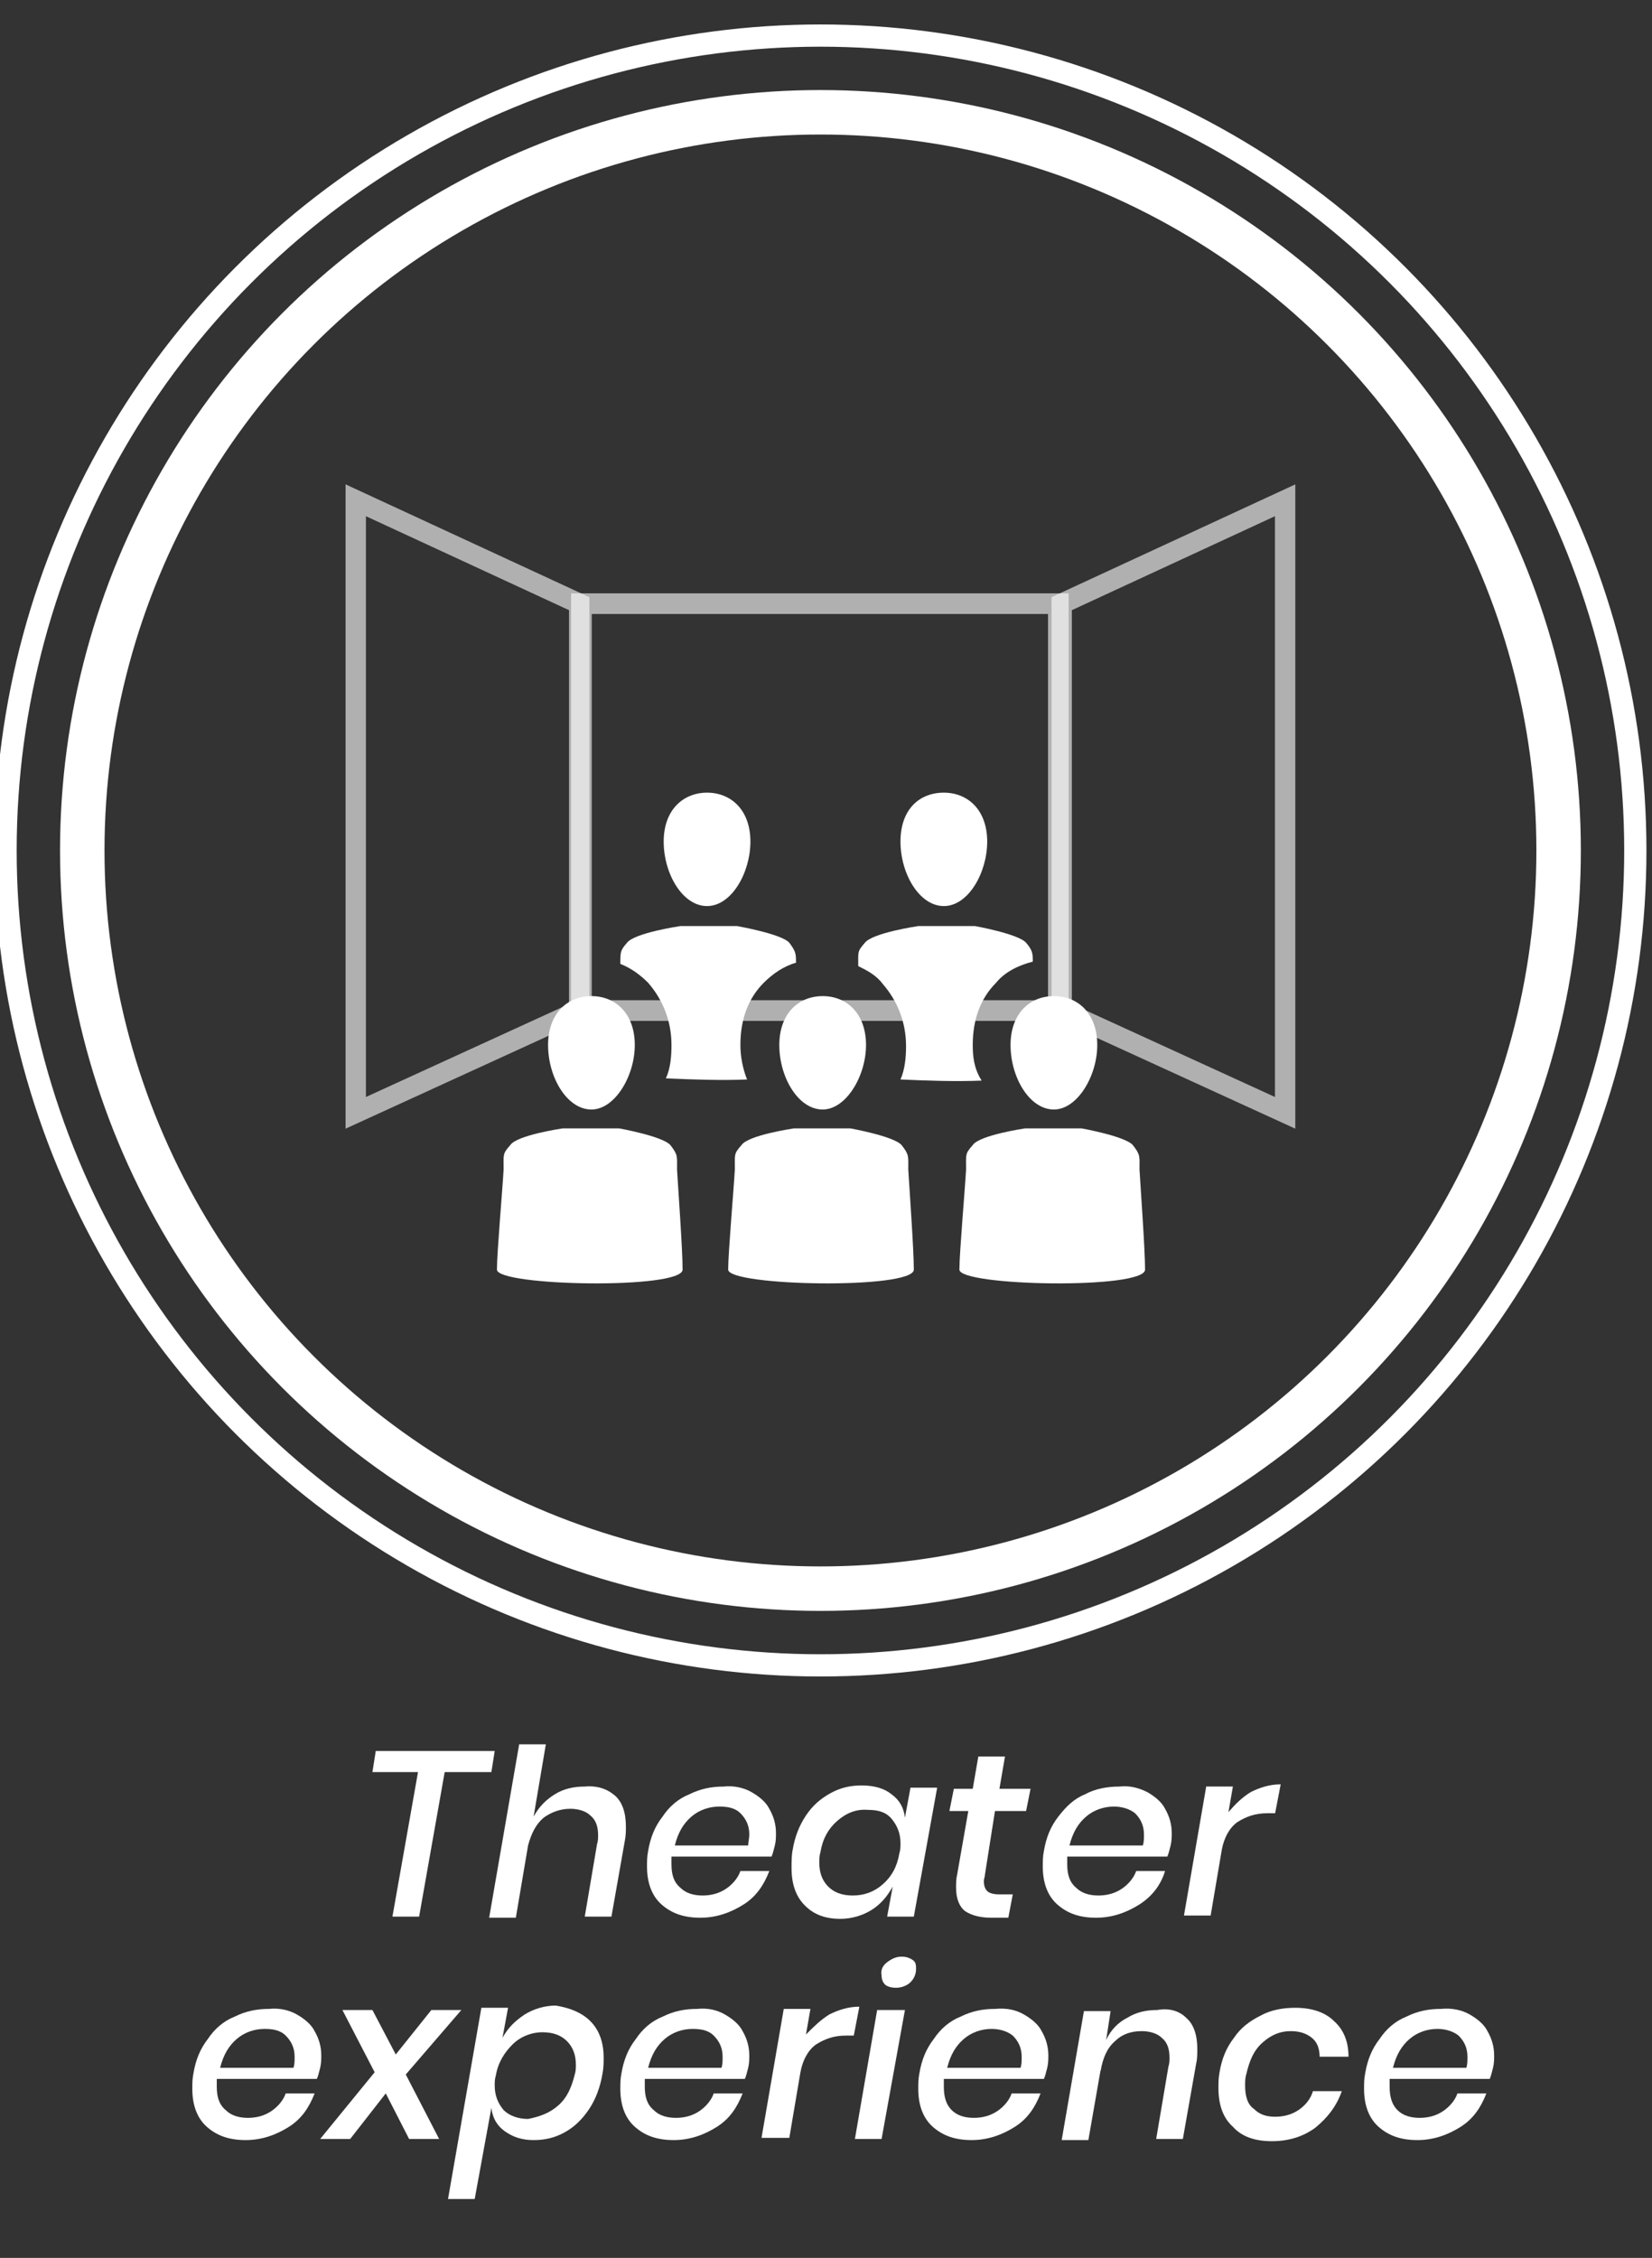 <?xml version="1.0" encoding="utf-8"?>
<!-- Generator: Adobe Illustrator 21.1.0, SVG Export Plug-In . SVG Version: 6.00 Build 0)  -->
<svg version="1.1" id="圖層_1" xmlns="http://www.w3.org/2000/svg" xmlns:xlink="http://www.w3.org/1999/xlink" x="0px" y="0px"
	 viewBox="0 0 148.6 203.1" style="enable-background:new 0 0 148.6 203.1;" xml:space="preserve">
<rect x="0" y="0" width="148.6" height="203.1" fill="#333333" stroke="none"/>
<style type="text/css">
	.st0{fill:#FFFFFF;}
	.st1{opacity:0.61;fill:none;stroke:#FFFFFF;stroke-width:1.858;stroke-miterlimit:10;}
	.st2{opacity:0.61;fill:none;stroke:#FFFFFF;stroke-width:1.83;stroke-miterlimit:10;}
	.st3{fill:none;stroke:#FFFFFF;stroke-width:4;stroke-miterlimit:10;}
	.st4{fill:none;stroke:#FFFFFF;stroke-width:2;stroke-miterlimit:10;}
</style>
<title>icon_A01</title>
<g>
	<g>
		<path class="st0" d="M44.5,157.5l-0.3,1.9H40l-2.3,13h-2.4l2.3-13h-4.1l0.3-1.9H44.5z"/>
		<path class="st0" d="M55.3,161.5c0.7,0.6,1,1.6,1,2.8c0,0.4,0,0.8-0.1,1.3l-1.2,6.8h-2.4l1.1-6.5c0.1-0.3,0.1-0.6,0.1-0.8
			c0-0.8-0.2-1.4-0.7-1.8c-0.4-0.4-1.1-0.6-1.8-0.6c-0.9,0-1.7,0.3-2.4,0.8c-0.7,0.6-1.1,1.4-1.4,2.5l-1.1,6.5H44l2.7-15.6h2.4
			l-1.1,6.5c0.5-0.9,1.1-1.5,1.9-2c0.8-0.5,1.7-0.7,2.7-0.7C53.7,160.6,54.6,160.9,55.3,161.5z"/>
		<path class="st0" d="M67.6,161.2c0.7,0.4,1.3,0.9,1.6,1.5c0.4,0.7,0.6,1.4,0.6,2.2c0,0.3,0,0.7-0.1,1.1c-0.1,0.4-0.2,0.8-0.3,1h-9
			c0,0.2,0,0.4,0,0.7c0,0.9,0.2,1.6,0.8,2.1c0.5,0.5,1.2,0.7,2,0.7s1.5-0.2,2.1-0.6c0.6-0.4,1.1-1,1.3-1.6h2.6
			c-0.5,1.3-1.2,2.3-2.3,3s-2.4,1.2-3.9,1.2s-2.6-0.4-3.5-1.2s-1.3-2-1.3-3.4c0-0.5,0-0.9,0.1-1.4c0.2-1.2,0.6-2.2,1.3-3.1
			c0.6-0.9,1.4-1.6,2.4-2c1-0.5,2-0.7,3.1-0.7C66,160.6,66.9,160.8,67.6,161.2z M67.4,165c0-0.8-0.3-1.4-0.8-1.9s-1.2-0.6-1.9-0.6
			c-0.9,0-1.8,0.3-2.5,0.9s-1.2,1.4-1.5,2.6h6.6C67.3,165.7,67.4,165.4,67.4,165z"/>
		<path class="st0" d="M80.2,161.4c0.7,0.5,1.1,1.2,1.2,2.1l0.5-2.7h2.4l-2.1,11.6h-2.4l0.5-2.7c-0.5,0.9-1.1,1.6-1.9,2.1
			s-1.8,0.8-2.8,0.8c-1.4,0-2.4-0.4-3.2-1.2c-0.8-0.8-1.2-1.9-1.2-3.4c0-0.5,0-1.1,0.1-1.6c0.2-1.2,0.6-2.2,1.2-3.1
			c0.6-0.9,1.3-1.5,2.2-2c0.9-0.5,1.8-0.7,2.8-0.7C78.7,160.6,79.6,160.9,80.2,161.4z M75.3,163.8c-0.8,0.7-1.3,1.6-1.5,2.8
			c-0.1,0.3-0.1,0.6-0.1,1c0,0.9,0.3,1.6,0.8,2.1s1.2,0.8,2.2,0.8s1.9-0.3,2.7-1c0.8-0.7,1.3-1.6,1.5-2.8c0.1-0.3,0.1-0.6,0.1-0.9
			c0-0.9-0.3-1.6-0.8-2.2s-1.2-0.8-2.1-0.8C77,162.7,76.1,163.1,75.3,163.8z"/>
		<path class="st0" d="M88.6,168.6c0,0.2-0.1,0.4-0.1,0.6c0,0.4,0.1,0.7,0.3,0.9c0.2,0.2,0.6,0.3,1.1,0.3h1.2l-0.4,2.1h-1.5
			c-1,0-1.8-0.2-2.4-0.6c-0.5-0.4-0.8-1.1-0.8-2.1c0-0.4,0-0.8,0.1-1.2l1-5.7h-1.7l0.4-2h1.7L88,158h2.4l-0.5,2.9h2.8l-0.4,2h-2.8
			L88.6,168.6z"/>
		<path class="st0" d="M103.2,161.2c0.7,0.4,1.3,0.9,1.6,1.5c0.4,0.7,0.6,1.4,0.6,2.2c0,0.3,0,0.7-0.1,1.1c-0.1,0.4-0.2,0.8-0.3,1
			h-9c0,0.2,0,0.4,0,0.7c0,0.9,0.2,1.6,0.8,2.1c0.5,0.5,1.2,0.7,2,0.7s1.5-0.2,2.1-0.6c0.6-0.4,1.1-1,1.3-1.6h2.6
			c-0.4,1.3-1.2,2.3-2.3,3s-2.4,1.2-3.9,1.2s-2.6-0.4-3.5-1.2s-1.3-2-1.3-3.4c0-0.5,0-0.9,0.1-1.4c0.2-1.2,0.6-2.2,1.3-3.1
			s1.4-1.6,2.4-2c0.9-0.5,2-0.7,3.1-0.7C101.6,160.6,102.4,160.8,103.2,161.2z M102.9,165c0-0.8-0.3-1.4-0.8-1.9
			c-0.5-0.4-1.2-0.6-1.9-0.6c-0.9,0-1.8,0.3-2.5,0.9s-1.2,1.4-1.5,2.6h6.6C102.9,165.7,102.9,165.4,102.9,165z"/>
		<path class="st0" d="M112.5,161.2c0.8-0.4,1.7-0.7,2.7-0.7l-0.5,2.6H114c-1.1,0-1.9,0.3-2.7,0.8c-0.7,0.5-1.2,1.4-1.4,2.5l0,0
			l-1,5.9h-2.4l2-11.6h2.4l-0.4,2.3C111.1,162.3,111.7,161.7,112.5,161.2z"/>
		<path class="st0" d="M26.7,181.2c0.7,0.4,1.3,0.9,1.6,1.5c0.4,0.7,0.6,1.4,0.6,2.2c0,0.3,0,0.7-0.1,1.1c-0.1,0.4-0.2,0.8-0.3,1h-9
			c0,0.2,0,0.4,0,0.7c0,0.9,0.2,1.6,0.8,2.1c0.5,0.5,1.2,0.7,2,0.7s1.5-0.2,2.1-0.6c0.6-0.4,1.1-1,1.3-1.6h2.6
			c-0.5,1.3-1.2,2.3-2.3,3s-2.4,1.2-3.9,1.2s-2.6-0.4-3.5-1.2s-1.3-2-1.3-3.4c0-0.5,0-0.9,0.1-1.4c0.2-1.2,0.6-2.2,1.3-3.1
			c0.6-0.9,1.4-1.6,2.4-2c1-0.5,2-0.7,3.1-0.7C25.1,180.6,26,180.8,26.7,181.2z M26.5,185c0-0.8-0.3-1.4-0.8-1.9s-1.2-0.6-1.9-0.6
			c-0.9,0-1.8,0.3-2.5,0.9s-1.2,1.4-1.5,2.6h6.6C26.5,185.7,26.5,185.4,26.5,185z"/>
		<path class="st0" d="M36.5,186.6l3,5.8h-2.7l-2.1-4.1l-3.2,4.1h-2.7l4.9-6l-2.9-5.6h2.7l2.1,4l3.2-4h2.7L36.5,186.6z"/>
		<path class="st0" d="M53.1,181.8c0.8,0.8,1.2,1.9,1.2,3.3c0,0.4,0,0.9-0.1,1.4c-0.2,1.2-0.6,2.3-1.2,3.2c-0.6,0.9-1.3,1.6-2.2,2.1
			s-1.8,0.7-2.8,0.7c-1.1,0-1.9-0.3-2.6-0.8c-0.7-0.5-1.1-1.2-1.2-2.1l-1.5,8.2h-2.4l3-17.2h2.4l-0.5,2.7c0.5-0.9,1.1-1.5,2-2.1
			c0.8-0.5,1.8-0.8,2.8-0.8C51.2,180.6,52.3,181,53.1,181.8z M50.2,189.4c0.8-0.7,1.2-1.6,1.5-2.8c0.1-0.3,0.1-0.6,0.1-0.9
			c0-0.9-0.3-1.6-0.8-2.1s-1.2-0.8-2.2-0.8s-2,0.4-2.7,1.1s-1.3,1.6-1.5,2.8c-0.1,0.3-0.1,0.6-0.1,0.9c0,0.9,0.3,1.6,0.8,2.2
			c0.5,0.5,1.3,0.8,2.2,0.8C48.5,190.4,49.4,190.1,50.2,189.4z"/>
		<path class="st0" d="M65.2,181.2c0.7,0.4,1.3,0.9,1.6,1.5c0.4,0.7,0.6,1.4,0.6,2.2c0,0.3,0,0.7-0.1,1.1c-0.1,0.4-0.2,0.8-0.3,1h-9
			c0,0.2,0,0.4,0,0.7c0,0.9,0.2,1.6,0.8,2.1c0.5,0.5,1.2,0.7,2,0.7s1.5-0.2,2.1-0.6c0.6-0.4,1.1-1,1.3-1.6h2.6
			c-0.5,1.3-1.2,2.3-2.3,3s-2.4,1.2-3.9,1.2s-2.6-0.4-3.5-1.2s-1.3-2-1.3-3.4c0-0.5,0-0.9,0.1-1.4c0.2-1.2,0.6-2.2,1.3-3.1
			c0.6-0.9,1.4-1.6,2.4-2c1-0.5,2-0.7,3.1-0.7C63.7,180.6,64.5,180.8,65.2,181.2z M65,185c0-0.8-0.3-1.4-0.8-1.9s-1.2-0.6-1.9-0.6
			c-0.9,0-1.8,0.3-2.5,0.9s-1.2,1.4-1.5,2.6h6.6C65,185.7,65,185.4,65,185z"/>
		<path class="st0" d="M74.6,181.2c0.8-0.4,1.7-0.7,2.7-0.7l-0.5,2.6h-0.7c-1.1,0-1.9,0.3-2.7,0.8c-0.7,0.5-1.2,1.4-1.4,2.5l0,0
			l-1,5.9h-2.5l2-11.6h2.4l-0.4,2.3C73.2,182.3,73.8,181.7,74.6,181.2z"/>
		<path class="st0" d="M81.4,180.8l-2.1,11.6h-2.4l2-11.6H81.4z M79.8,176.5c0.4-0.3,0.8-0.5,1.3-0.5c0.4,0,0.7,0.1,1,0.3
			s0.3,0.5,0.3,0.8c0,0.5-0.2,0.9-0.5,1.2s-0.8,0.5-1.3,0.5c-0.4,0-0.8-0.1-1-0.3s-0.3-0.5-0.3-0.8
			C79.2,177.2,79.4,176.8,79.8,176.5z"/>
		<path class="st0" d="M92.1,181.2c0.7,0.4,1.3,0.9,1.6,1.5c0.4,0.7,0.6,1.4,0.6,2.2c0,0.3,0,0.7-0.1,1.1c-0.1,0.4-0.2,0.8-0.3,1h-9
			c0,0.2,0,0.4,0,0.7c0,0.9,0.2,1.6,0.7,2.1s1.2,0.7,2,0.7s1.5-0.2,2.1-0.6s1.1-1,1.3-1.6h2.6c-0.5,1.3-1.2,2.3-2.3,3
			s-2.4,1.2-3.9,1.2s-2.6-0.4-3.5-1.2s-1.3-2-1.3-3.4c0-0.5,0-0.9,0.1-1.4c0.2-1.2,0.6-2.2,1.3-3.1c0.6-0.9,1.4-1.6,2.4-2
			c1-0.5,2-0.7,3.1-0.7C90.6,180.6,91.4,180.8,92.1,181.2z M91.9,185c0-0.8-0.3-1.4-0.8-1.9c-0.5-0.4-1.2-0.6-1.9-0.6
			c-0.9,0-1.8,0.3-2.5,0.9s-1.2,1.4-1.5,2.6h6.6C91.9,185.7,91.9,185.4,91.9,185z"/>
		<path class="st0" d="M106.7,181.5c0.7,0.6,1,1.6,1,2.8c0,0.4,0,0.9-0.1,1.3l-1.2,6.8H104l1.1-6.5c0.1-0.3,0.1-0.6,0.1-0.8
			c0-0.8-0.2-1.4-0.7-1.8c-0.4-0.4-1.1-0.6-1.8-0.6c-1,0-1.8,0.3-2.4,0.9c-0.7,0.6-1.1,1.5-1.3,2.7v-0.1l-1.1,6.3h-2.4l2-11.6h2.4
			l-0.4,2.6c0.4-0.9,1.1-1.6,1.9-2c0.8-0.5,1.7-0.7,2.7-0.7C105.2,180.6,106.1,180.9,106.7,181.5z"/>
		<path class="st0" d="M120,181.8c0.9,0.8,1.3,1.9,1.3,3.2h-2.6c0-0.7-0.2-1.3-0.7-1.7s-1.1-0.6-1.9-0.6c-0.9,0-1.7,0.3-2.5,1
			s-1.2,1.6-1.5,2.9c-0.1,0.3-0.1,0.7-0.1,1c0,0.9,0.2,1.7,0.8,2.1c0.5,0.5,1.1,0.7,1.9,0.7s1.5-0.2,2.1-0.6c0.6-0.4,1.1-1,1.3-1.7
			h2.6c-0.5,1.4-1.3,2.4-2.4,3.3c-1.1,0.8-2.4,1.2-3.9,1.2s-2.7-0.4-3.5-1.3c-0.9-0.8-1.3-2-1.3-3.5c0-0.4,0-0.9,0.1-1.4
			c0.2-1.2,0.6-2.2,1.3-3.1c0.6-0.9,1.4-1.5,2.4-2c0.9-0.5,2-0.7,3.1-0.7C118,180.6,119.2,181,120,181.8z"/>
		<path class="st0" d="M132.2,181.2c0.7,0.4,1.3,0.9,1.6,1.5c0.4,0.7,0.6,1.4,0.6,2.2c0,0.3,0,0.7-0.1,1.1c-0.1,0.4-0.2,0.8-0.3,1
			h-9c0,0.2,0,0.4,0,0.7c0,0.9,0.2,1.6,0.7,2.1s1.2,0.7,2,0.7c0.8,0,1.5-0.2,2.1-0.6s1.1-1,1.3-1.6h2.6c-0.5,1.3-1.2,2.3-2.3,3
			s-2.4,1.2-3.9,1.2c-1.5,0-2.6-0.4-3.5-1.2s-1.3-2-1.3-3.4c0-0.5,0-0.9,0.1-1.4c0.2-1.2,0.6-2.2,1.3-3.1c0.6-0.9,1.4-1.6,2.4-2
			c1-0.5,2-0.7,3.1-0.7C130.6,180.6,131.5,180.8,132.2,181.2z M132,185c0-0.8-0.3-1.4-0.8-1.9c-0.5-0.4-1.2-0.6-1.9-0.6
			c-0.9,0-1.8,0.3-2.5,0.9s-1.2,1.4-1.5,2.6h6.6C132,185.7,132,185.4,132,185z"/>
	</g>
</g>
<g>
	<g>
		<rect x="52.3" y="54.3" class="st1" width="42.9" height="36.6"/>
		<polygon class="st2" points="115.6,100.1 95.5,90.9 95.5,54.3 115.6,45 		"/>
		<polygon class="st2" points="32,100.1 52.1,90.9 52.1,54.3 32,45 		"/>
	</g>
	<g>
		<path class="st0" d="M59.7,75.7c0,2.9,1.7,5.8,3.9,5.8c2.2,0,3.9-3,3.9-5.8c0-2.8-1.7-4.4-3.9-4.4C61.5,71.3,59.7,72.8,59.7,75.7z
			"/>
		<path class="st0" d="M81,75.7c0,2.9,1.7,5.8,3.9,5.8c2.2,0,3.9-3,3.9-5.8c0-2.8-1.7-4.4-3.9-4.4S81,72.8,81,75.7z"/>
		<path class="st0" d="M66.6,94c0-2.3,0.7-4.2,2.1-5.6c0.8-0.8,1.8-1.5,2.9-1.8c0-0.8,0-1-0.6-1.8c-0.7-0.8-4.7-1.5-4.7-1.5h-5.1
			c0,0-4.1,0.6-4.8,1.5c-0.6,0.7-0.6,0.8-0.6,1.9c1,0.4,1.8,1,2.5,1.7c1.3,1.5,2.1,3.4,2.1,5.6c0,1.1-0.1,2.1-0.5,3
			c2.3,0.1,5,0.2,7.3,0.1C66.8,96.1,66.6,95,66.6,94z"/>
		<path class="st0" d="M87.5,94c0-2.3,0.7-4.2,2.1-5.6c0.8-1,2.1-1.6,3.3-1.9c0-0.7,0-1-0.6-1.7c-0.7-0.8-4.6-1.5-4.6-1.5h-5.1
			c0,0-4.1,0.6-4.8,1.5c-0.7,0.8-0.6,0.8-0.6,2.1c0.8,0.4,1.6,0.8,2.2,1.6c1.3,1.5,2.1,3.4,2.1,5.6c0,1-0.1,2.1-0.5,3
			c2.2,0.1,5,0.2,7.3,0.1C87.6,96.1,87.5,95,87.5,94z"/>
		<path class="st0" d="M49.3,94c0,2.9,1.7,5.8,3.9,5.8c2.1,0,3.9-3,3.9-5.8c0-2.8-1.7-4.4-3.9-4.4C51,89.6,49.3,91.2,49.3,94z"/>
		<path class="st0" d="M60.3,103c-0.7-0.8-4.6-1.5-4.6-1.5h-5.1c0,0-4.1,0.6-4.7,1.5c-0.7,0.8-0.6,0.8-0.6,2.2
			c-0.1,1.8-0.6,7.5-0.6,9s16.7,1.8,16.7,0c0-1.8-0.4-7.3-0.5-9C60.9,104,61,103.9,60.3,103z"/>
		<path class="st0" d="M81.1,103c-0.7-0.8-4.6-1.5-4.6-1.5h-5.1c0,0-4.1,0.6-4.7,1.5c-0.7,0.8-0.6,0.8-0.6,2.2
			c-0.1,1.8-0.6,7.5-0.6,9s16.7,1.8,16.7,0c0-1.8-0.4-7.3-0.5-9C81.7,104,81.8,103.9,81.1,103z"/>
		<path class="st0" d="M70.1,94c0,2.9,1.7,5.8,3.9,5.8c2.1,0,3.9-3,3.9-5.8c0-2.8-1.7-4.4-3.9-4.4S70.1,91.2,70.1,94z"/>
		<path class="st0" d="M90.9,94c0,2.9,1.7,5.8,3.9,5.8c2.1,0,3.9-3,3.9-5.8c0-2.8-1.7-4.4-3.9-4.4C92.6,89.6,90.9,91.2,90.9,94z"/>
		<path class="st0" d="M101.9,103c-0.7-0.8-4.6-1.5-4.6-1.5h-5.1c0,0-4.1,0.6-4.7,1.5c-0.7,0.8-0.6,0.8-0.6,2.2
			c-0.1,1.8-0.6,7.5-0.6,9s16.7,1.8,16.7,0c0-1.8-0.4-7.3-0.5-9C102.5,104,102.6,103.9,101.9,103z"/>
	</g>
</g>
<circle class="st3" cx="73.8" cy="76.5" r="66.4"/>
<circle class="st4" cx="73.8" cy="76.5" r="73.3"/>
</svg>
